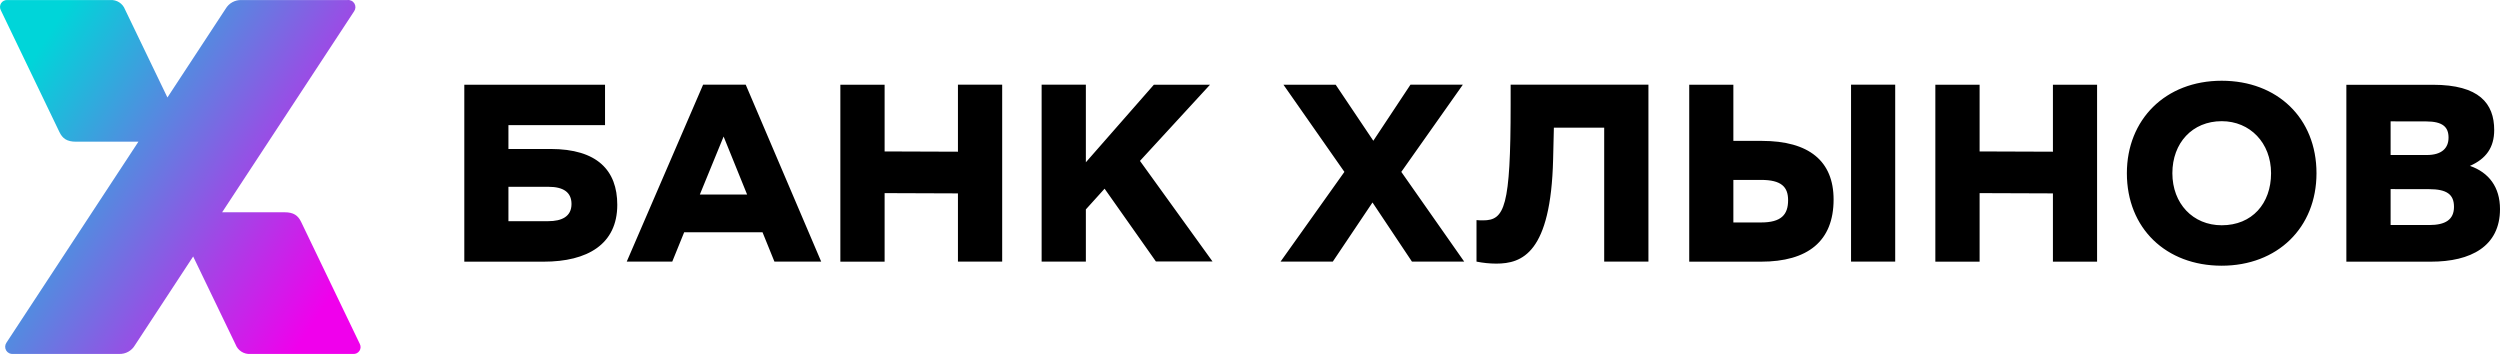 <?xml version="1.0" encoding="UTF-8"?> <svg xmlns="http://www.w3.org/2000/svg" width="226" height="32" viewBox="0 0 226 32" fill="none"><path fill-rule="evenodd" clip-rule="evenodd" d="M54.705 7.659H41.973V23.655H49.15C53.105 23.655 55.802 22.082 55.802 18.515C55.802 15.408 53.994 13.467 49.767 13.467H45.962V11.314H54.695V7.659H54.705ZM49.583 16.887C50.911 16.887 51.664 17.367 51.664 18.442C51.664 19.583 50.772 19.994 49.565 19.994H45.962V16.887H49.583ZM70.008 23.65H74.236L67.413 7.654H63.561L56.657 23.65H60.772L61.848 20.999H68.933L70.008 23.65ZM65.414 12.342L67.539 17.587H63.265L65.414 12.342ZM86.598 23.65H90.597V7.654H86.598V13.714L79.969 13.69V7.659H75.968V23.655H79.969V17.458L86.598 17.482V23.65ZM98.162 7.654H94.163V23.65H98.162V18.93L99.855 17.057L104.494 23.637H109.613L103.053 14.545L109.385 7.659H104.31L98.162 14.671V7.654ZM132.23 7.654H127.507L124.148 12.725L120.747 7.659H116.024L121.534 15.539L115.762 23.65H120.485L124.074 18.303L127.641 23.65H132.364L126.678 15.539L132.23 7.672V7.654ZM145.019 23.65H149.018V7.654H136.562V9.458C136.562 18.73 136.014 19.921 134.07 19.921C133.871 19.924 133.673 19.916 133.476 19.897V23.65C134.063 23.768 134.659 23.829 135.258 23.831C137.591 23.831 140.199 22.895 140.402 14.39L140.47 11.543H145.019V23.65ZM167.325 23.65H171.326V7.654H167.334V23.65H167.325ZM159.198 16.263C161.047 16.263 161.644 16.903 161.644 18.098C161.644 19.41 161.023 20.11 159.198 20.11H156.696V16.263H159.198ZM156.696 7.659H152.706V23.655H159.198C163.425 23.655 165.757 21.804 165.757 18.035C165.757 14.563 163.538 12.736 159.266 12.736H156.696V7.659ZM185.576 23.655H189.576V7.659H185.584V13.714L178.956 13.69V7.659H174.955V23.655H178.956V17.458L185.584 17.482V23.65L185.576 23.655ZM192.269 15.659C192.269 20.642 195.811 24.02 200.841 24.02C205.871 24.02 209.411 20.595 209.411 15.659C209.411 10.677 205.868 7.299 200.841 7.299C195.743 7.299 192.269 10.816 192.269 15.659ZM196.382 15.659C196.382 12.919 198.189 10.955 200.844 10.955C203.403 10.955 205.304 12.919 205.304 15.659C205.304 18.4 203.591 20.364 200.844 20.364C198.238 20.364 196.382 18.4 196.382 15.659ZM212.103 23.655H219.76C223.372 23.655 226 22.26 226 18.903C226 16.916 224.995 15.591 223.282 14.996C224.743 14.356 225.476 13.331 225.476 11.755C225.476 9.355 224.121 7.664 219.944 7.664H212.111V23.66L212.103 23.655ZM219.577 17.099C221.201 17.099 221.841 17.579 221.841 18.699C221.841 19.863 221.054 20.343 219.6 20.343H216.111V17.094L219.577 17.099ZM219.314 10.976C220.847 10.976 221.348 11.501 221.348 12.439C221.348 13.378 220.75 14.013 219.382 14.013H216.111V10.971L219.314 10.976Z" fill="black"></path><path fill-rule="evenodd" clip-rule="evenodd" d="M22.626 31.996H31.918C32.03 32.006 32.143 31.985 32.245 31.936C32.346 31.887 32.432 31.811 32.494 31.718C32.556 31.623 32.591 31.514 32.596 31.402C32.601 31.29 32.575 31.178 32.522 31.079L27.224 20.065C26.943 19.483 26.549 19.189 25.728 19.189H20.081L32.015 1.016C32.086 0.914 32.126 0.794 32.13 0.67C32.134 0.545 32.103 0.423 32.039 0.316C31.975 0.21 31.882 0.123 31.771 0.068C31.66 0.013 31.535 -0.01 31.412 0.004H21.821C21.535 -0.005 21.252 0.063 21.002 0.202C20.751 0.34 20.543 0.544 20.399 0.791L15.135 8.812L11.304 0.861C11.203 0.594 11.018 0.366 10.778 0.212C10.537 0.057 10.253 -0.016 9.968 0.004H0.676C0.564 -0.005 0.452 0.016 0.351 0.066C0.25 0.115 0.165 0.191 0.103 0.284C0.041 0.378 0.006 0.487 0.001 0.599C-0.005 0.711 0.02 0.822 0.073 0.922L5.371 11.935C5.651 12.515 6.045 12.809 6.866 12.809H12.513L0.579 30.984C0.509 31.087 0.471 31.207 0.467 31.331C0.463 31.455 0.495 31.577 0.559 31.684C0.623 31.79 0.716 31.876 0.827 31.931C0.938 31.987 1.062 32.009 1.185 31.996H10.774C11.06 32.005 11.343 31.937 11.593 31.799C11.843 31.66 12.052 31.457 12.196 31.21L17.462 23.185L21.296 31.139C21.397 31.405 21.58 31.633 21.82 31.787C22.059 31.941 22.342 32.015 22.626 31.996Z" fill="url(#paint0_linear_64_7468)"></path><defs><linearGradient id="paint0_linear_64_7468" x1="1.965" y1="6.877" x2="30.868" y2="25.298" gradientUnits="userSpaceOnUse"><stop stop-color="#00D5D9"></stop><stop offset="1" stop-color="#F000EC"></stop></linearGradient></defs></svg> 
